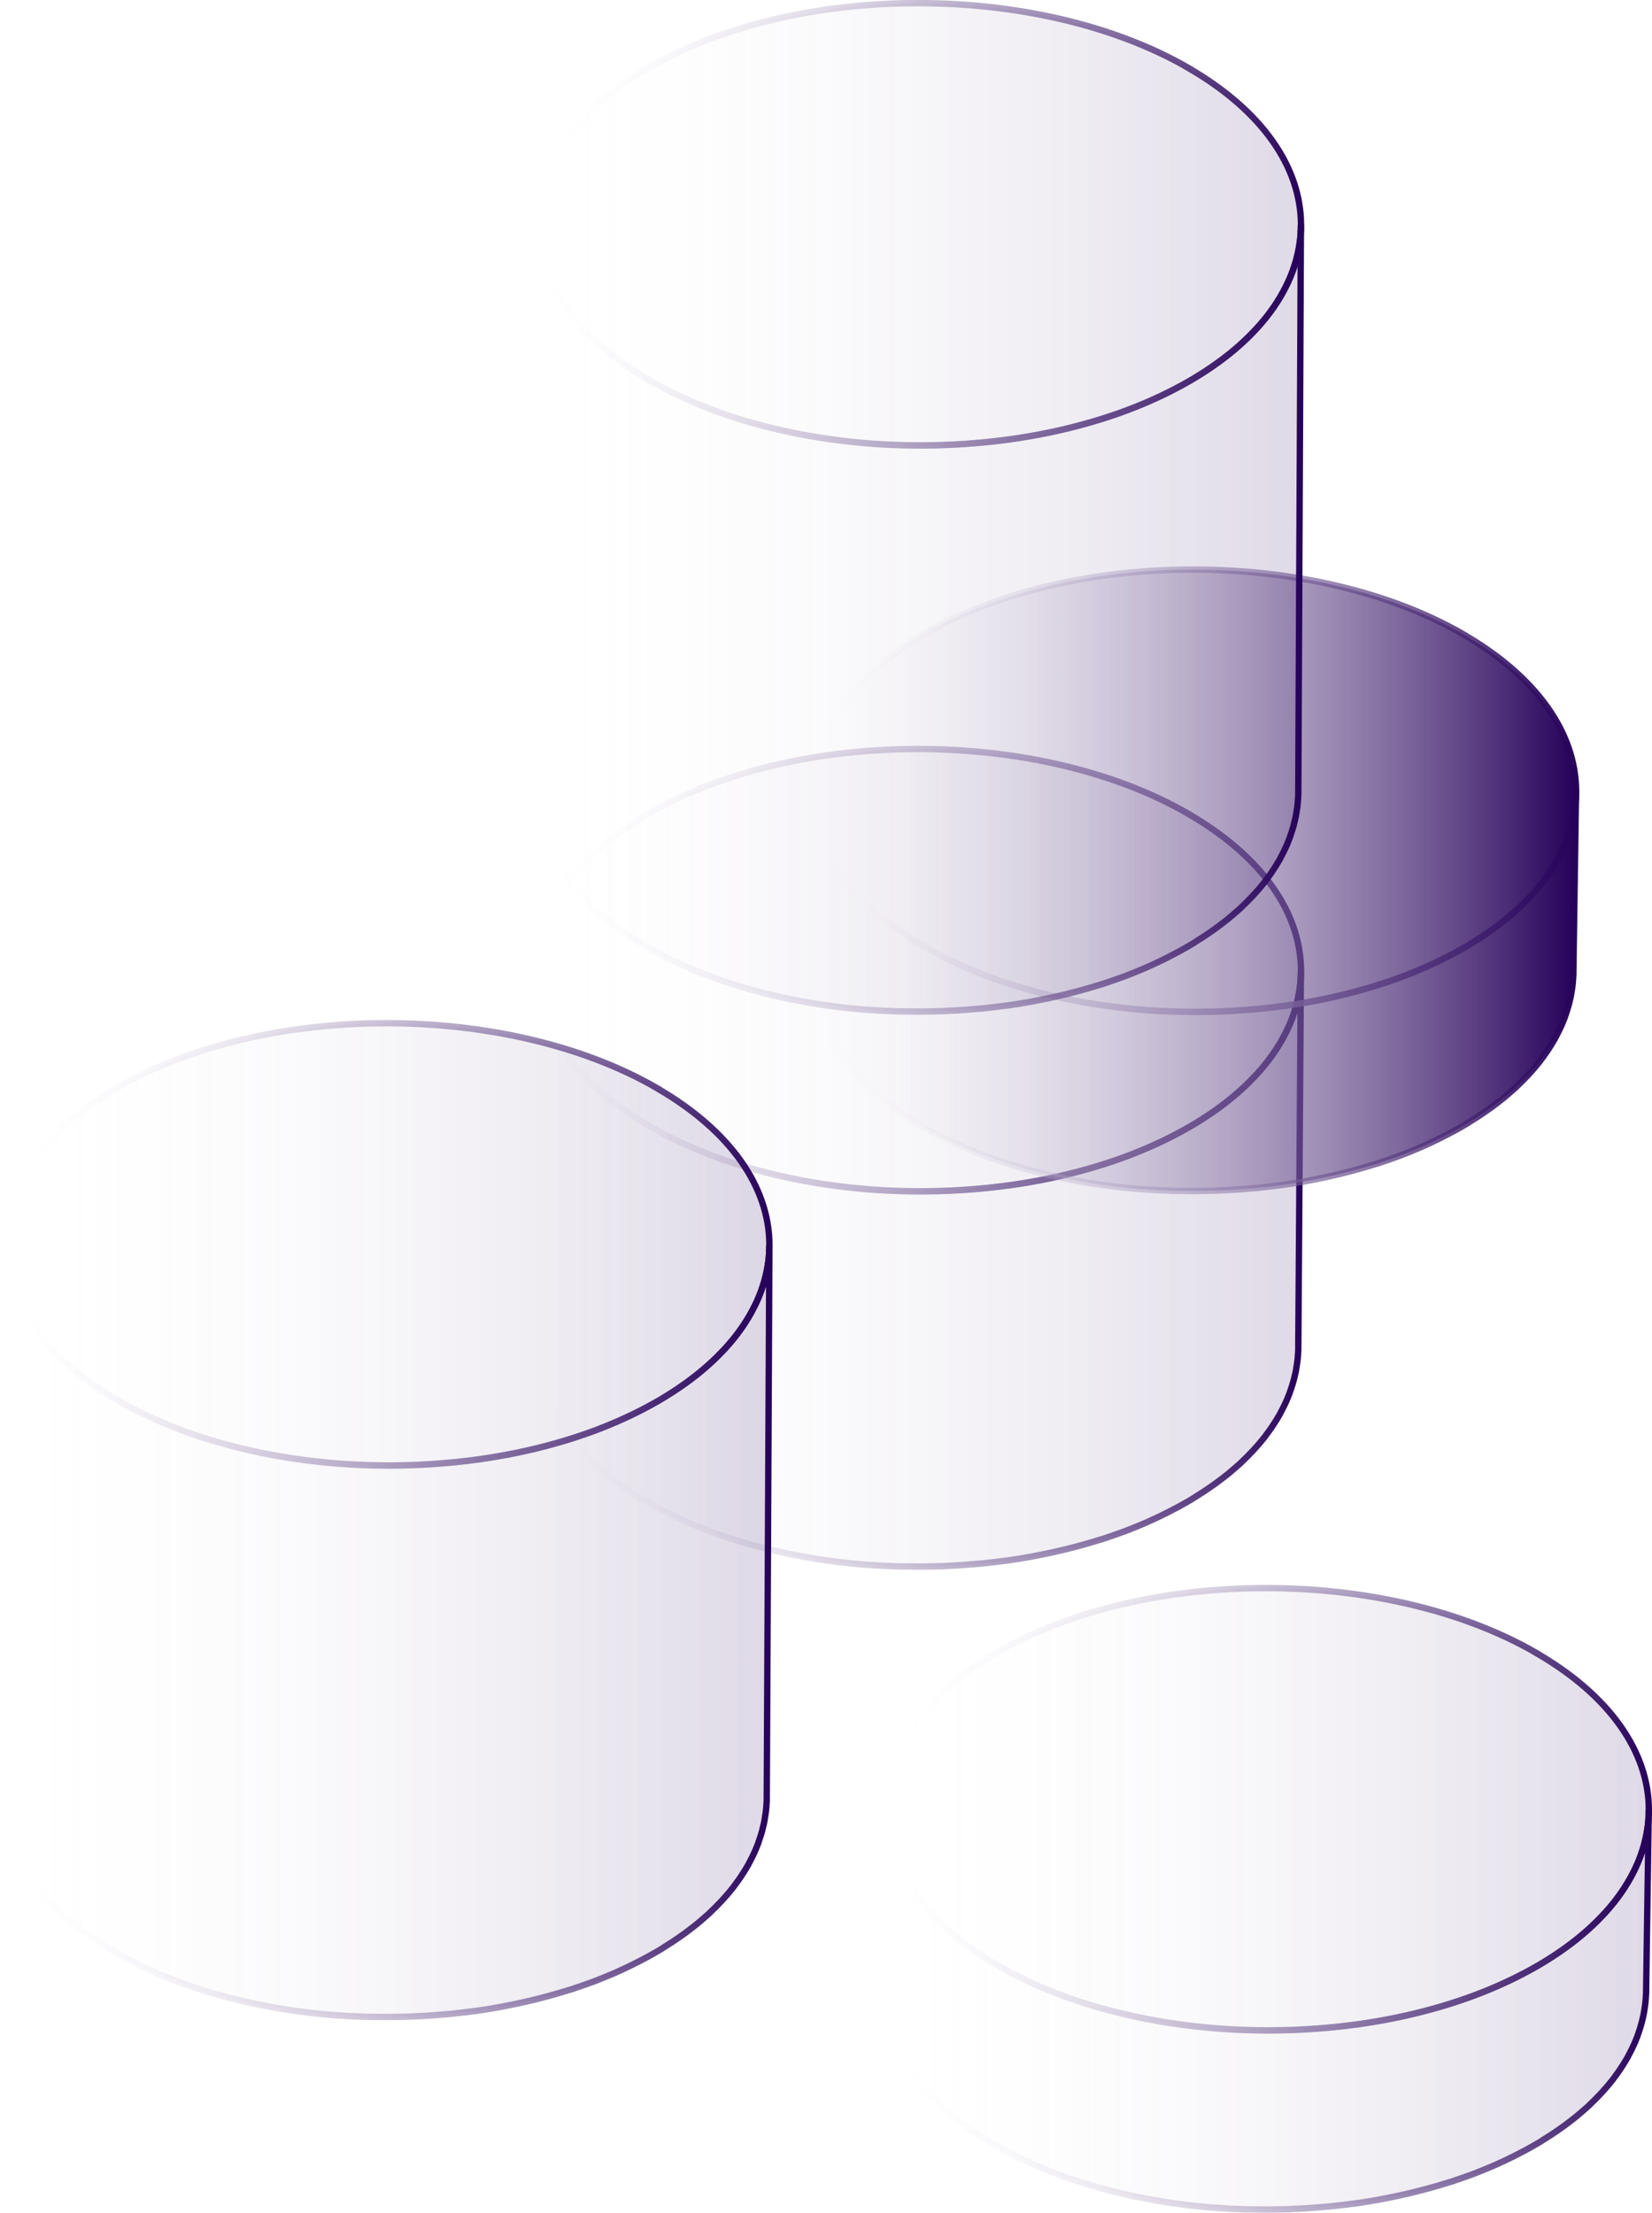 <?xml version="1.0" encoding="UTF-8"?> <svg xmlns="http://www.w3.org/2000/svg" xmlns:xlink="http://www.w3.org/1999/xlink" id="Layer_2" data-name="Layer 2" viewBox="0 0 233.66 313.02"><defs><style> .cls-1 { stroke: url(#linear-gradient-11); } .cls-1, .cls-2, .cls-3, .cls-4, .cls-5, .cls-6, .cls-7, .cls-8, .cls-9, .cls-10 { fill: none; stroke-miterlimit: 10; stroke-width: .9px; } .cls-2 { stroke: url(#linear-gradient-12); } .cls-3 { stroke: url(#linear-gradient-20); } .cls-4 { stroke: url(#linear-gradient-16); } .cls-5 { stroke: url(#linear-gradient-19); } .cls-6 { stroke: url(#linear-gradient-15); } .cls-11 { fill: url(#linear-gradient-5); } .cls-12 { fill: url(#linear-gradient-6); } .cls-13 { fill: url(#linear-gradient-9); } .cls-14 { fill: url(#linear-gradient-2); } .cls-15 { fill: url(#linear-gradient); } .cls-16 { fill: url(#linear-gradient-10); } .cls-17 { fill: url(#linear-gradient-13); } .cls-18 { fill: url(#linear-gradient-14); } .cls-19 { fill: url(#linear-gradient-17); } .cls-20 { fill: url(#linear-gradient-18); } .cls-21 { opacity: .15; } .cls-7 { stroke: url(#linear-gradient-8); } .cls-8 { stroke: url(#linear-gradient-3); } .cls-9 { stroke: url(#linear-gradient-4); } .cls-10 { stroke: url(#linear-gradient-7); } </style><linearGradient id="linear-gradient" x1="75.64" y1="179.35" x2="184.01" y2="179.35" gradientUnits="userSpaceOnUse"><stop offset="0" stop-color="#fff" stop-opacity="0"></stop><stop offset="1" stop-color="#250059"></stop></linearGradient><linearGradient id="linear-gradient-2" x1="76.01" y1="137.23" x2="184.01" y2="137.23" xlink:href="#linear-gradient"></linearGradient><linearGradient id="linear-gradient-3" x1="75.19" y1="179.57" x2="184.46" y2="179.57" xlink:href="#linear-gradient"></linearGradient><linearGradient id="linear-gradient-4" x1="75.56" y1="137.23" x2="184.46" y2="137.23" xlink:href="#linear-gradient"></linearGradient><linearGradient id="linear-gradient-5" x1=".45" y1="230.6" x2="108.83" y2="230.6" xlink:href="#linear-gradient"></linearGradient><linearGradient id="linear-gradient-6" x1=".82" y1="176.01" x2="108.83" y2="176.01" xlink:href="#linear-gradient"></linearGradient><linearGradient id="linear-gradient-7" x1="0" y1="230.82" x2="109.28" y2="230.82" xlink:href="#linear-gradient"></linearGradient><linearGradient id="linear-gradient-8" x1=".37" y1="176.01" x2="109.28" y2="176.01" xlink:href="#linear-gradient"></linearGradient><linearGradient id="linear-gradient-9" x1="124.83" y1="284.16" x2="233.21" y2="284.16" xlink:href="#linear-gradient"></linearGradient><linearGradient id="linear-gradient-10" x1="125.21" y1="255.91" x2="233.21" y2="255.91" xlink:href="#linear-gradient"></linearGradient><linearGradient id="linear-gradient-11" x1="124.38" y1="284.38" x2="233.66" y2="284.38" xlink:href="#linear-gradient"></linearGradient><linearGradient id="linear-gradient-12" x1="124.76" y1="255.91" x2="233.66" y2="255.91" xlink:href="#linear-gradient"></linearGradient><linearGradient id="linear-gradient-13" x1="114.55" y1="140.1" x2="222.92" y2="140.1" xlink:href="#linear-gradient"></linearGradient><linearGradient id="linear-gradient-14" x1="114.92" y1="111.85" x2="222.92" y2="111.85" xlink:href="#linear-gradient"></linearGradient><linearGradient id="linear-gradient-15" x1="114.1" y1="140.32" x2="223.37" y2="140.32" xlink:href="#linear-gradient"></linearGradient><linearGradient id="linear-gradient-16" x1="114.47" y1="111.85" x2="223.37" y2="111.85" xlink:href="#linear-gradient"></linearGradient><linearGradient id="linear-gradient-17" y1="87.35" y2="87.35" xlink:href="#linear-gradient"></linearGradient><linearGradient id="linear-gradient-18" x1="76.01" y1="31.73" x2="184.01" y2="31.73" xlink:href="#linear-gradient"></linearGradient><linearGradient id="linear-gradient-19" x1="75.19" y1="87.57" x2="184.46" y2="87.57" xlink:href="#linear-gradient"></linearGradient><linearGradient id="linear-gradient-20" x1="75.56" y1="31.73" x2="184.46" y2="31.73" xlink:href="#linear-gradient"></linearGradient></defs><g id="Layer_1-2" data-name="Layer 1"><g><g class="cls-21"><path class="cls-15" d="M183.97,138.34c-.01.27-.03.54-.06.82-.02.24-.06.47-.09.71-.04.27-.08.54-.13.81-.04.24-.1.48-.15.71-.06.26-.12.53-.19.79-.06.24-.13.48-.21.71-.08.26-.17.52-.26.78-.08.23-.17.46-.26.7-.11.27-.22.55-.35.82-.1.23-.21.45-.32.68-.13.27-.27.54-.42.81-.12.22-.24.44-.36.65-.19.32-.39.64-.59.96-.12.19-.25.39-.38.58-.24.35-.5.7-.76,1.05-.11.15-.22.3-.34.45-.44.55-.91,1.1-1.4,1.63-.13.14-.26.27-.4.41-.39.41-.8.82-1.22,1.22-.19.18-.39.37-.59.55-.25.23-.51.45-.78.68-.24.21-.49.42-.74.62-.28.22-.56.44-.85.66-.26.2-.53.4-.8.6-.3.22-.6.43-.91.64-.28.2-.57.39-.86.58-.32.21-.65.42-.98.62-.41.26-.82.51-1.25.76-.81.47-1.64.91-2.49,1.35-.24.12-.49.24-.73.37-.66.33-1.33.64-2.01.94-.23.1-.45.21-.68.31-.88.38-1.78.75-2.69,1.1-.16.06-.32.12-.48.18-.77.29-1.56.56-2.35.82-.32.11-.65.21-.98.32-.44.14-.87.27-1.32.4-.37.11-.74.22-1.12.32-.45.12-.9.24-1.35.36-.38.1-.75.19-1.13.29-.46.11-.92.22-1.38.32-.38.08-.76.17-1.14.25-.47.1-.94.19-1.41.28-.36.07-.73.14-1.09.2-1.01.18-2.03.34-3.05.49-.14.02-.29.04-.43.05-.9.12-1.8.23-2.7.32-.34.04-.68.07-1.03.1-.58.05-1.16.1-1.74.14-.36.03-.73.05-1.09.08-.61.04-1.21.07-1.82.09-.34.01-.68.03-1.02.04-.52.02-1.05.02-1.57.03-.37,0-.74.01-1.11.02-.56,0-1.12,0-1.69-.02-.33,0-.67,0-1-.01-.52-.01-1.04-.04-1.56-.06-.35-.02-.71-.02-1.06-.04-.56-.03-1.12-.07-1.67-.11-.31-.02-.63-.04-.94-.07-.64-.05-1.28-.12-1.91-.19-.23-.02-.46-.04-.69-.07-.86-.1-1.72-.21-2.58-.33-.14-.02-.27-.04-.4-.06-.74-.11-1.47-.22-2.21-.35-.3-.05-.61-.11-.91-.17-.56-.1-1.12-.2-1.67-.32-.29-.06-.58-.13-.86-.19-.61-.13-1.22-.27-1.82-.41-.34-.08-.67-.17-1-.25-.55-.14-1.09-.28-1.64-.43-.31-.09-.62-.17-.92-.26-.86-.25-1.71-.51-2.55-.79-.15-.05-.3-.1-.45-.15-.97-.33-1.92-.68-2.85-1.04-.38-.15-.76-.3-1.14-.46-.3-.12-.6-.24-.89-.37-.43-.18-.84-.37-1.26-.57-.27-.12-.54-.24-.81-.37-.46-.22-.91-.45-1.36-.67-.22-.11-.44-.22-.66-.33-.66-.35-1.31-.7-1.95-1.07-10.65-6.15-15.97-14.22-15.94-22.27l-.37,53.12c-.02,8.06,5.3,16.13,15.94,22.27.64.37,1.29.72,1.95,1.07.22.11.44.22.66.33.45.23.9.45,1.35.67.27.13.54.25.81.37.42.19.83.38,1.26.56.3.13.6.25.9.37.29.12.57.24.86.36.09.04.18.07.27.1.94.37,1.89.72,2.86,1.04.15.05.3.1.45.15.84.28,1.69.54,2.55.79.14.04.28.09.42.13.16.05.33.09.5.13.54.15,1.09.29,1.64.43.33.08.66.17,1,.25.6.14,1.21.28,1.82.41.23.05.45.11.68.15.06.01.12.02.18.03.55.11,1.11.22,1.67.32.3.06.6.12.91.17.73.13,1.46.24,2.2.35.13.02.26.04.39.06,0,0,.01,0,.02,0,.86.12,1.72.23,2.58.33.2.02.41.04.61.06.66.07,1.32.14,1.99.19.02,0,.03,0,.05,0,.3.02.59.04.89.06.56.04,1.12.08,1.68.11.35.02.71.03,1.06.04.52.02,1.04.05,1.56.06.04,0,.09,0,.13,0,.29,0,.58,0,.87,0,.56,0,1.12.02,1.69.02.37,0,.74-.01,1.11-.02.52,0,1.05-.01,1.57-.03.1,0,.2,0,.29,0,.24,0,.49-.03.73-.04.61-.03,1.21-.05,1.82-.09.37-.02.73-.05,1.09-.08.58-.04,1.16-.09,1.74-.14.2-.02.41-.03.61-.05.14-.01.28-.04.42-.05.9-.09,1.8-.2,2.7-.32.14-.02.29-.03.43-.05,1.02-.14,2.04-.31,3.05-.49.1-.02.19-.03.29-.05.27-.05.53-.11.8-.16.47-.09.94-.18,1.41-.28.38-.08.76-.17,1.14-.25.46-.1.92-.21,1.38-.32.38-.09.76-.19,1.14-.29.45-.12.9-.23,1.35-.36.37-.1.75-.21,1.12-.32.44-.13.88-.26,1.32-.4.19-.06.39-.11.57-.17.14-.04.27-.1.4-.14.79-.26,1.57-.54,2.35-.82.16-.06.32-.11.48-.18.91-.35,1.81-.72,2.7-1.1.23-.1.45-.2.68-.31.68-.3,1.35-.62,2.01-.95.24-.12.49-.24.73-.37.85-.43,1.68-.88,2.49-1.35.22-.13.44-.26.66-.39.2-.12.39-.25.59-.38.33-.21.66-.41.98-.62.29-.19.58-.39.86-.58.31-.21.62-.43.91-.64.27-.2.54-.4.8-.6.29-.22.57-.44.85-.66.25-.21.5-.41.74-.62.26-.23.53-.45.78-.68.1-.09.22-.18.32-.28.1-.09.18-.18.27-.27.43-.4.83-.81,1.22-1.22.13-.14.27-.27.39-.41.5-.54.96-1.08,1.4-1.63.02-.02.04-.05.06-.07.1-.13.18-.26.28-.38.26-.35.52-.7.76-1.05.13-.19.25-.38.38-.58.21-.32.41-.64.59-.96.05-.09.11-.17.16-.26.07-.13.13-.26.2-.39.15-.27.29-.54.42-.81.11-.23.22-.46.32-.68.12-.27.24-.54.34-.82.05-.12.11-.24.15-.37.04-.11.07-.22.11-.33.09-.26.18-.52.26-.78.07-.24.14-.48.21-.71.07-.26.13-.52.19-.79.03-.14.08-.28.1-.43.02-.1.03-.19.05-.29.05-.27.09-.54.13-.81.03-.24.07-.47.09-.71.03-.27.04-.54.06-.82,0-.16.03-.32.03-.48,0-.16,0-.32,0-.47l.37-53.12c0,.32-.02.63-.04.95Z"></path><path class="cls-14" d="M168.07,115.11c21.16,12.21,21.27,32.02.26,44.23-21.02,12.22-55.22,12.21-76.37,0-21.16-12.21-21.27-32.02-.25-44.24,21.02-12.21,55.21-12.21,76.37,0Z"></path></g><g><path class="cls-8" d="M183.97,138.34c-.01.27-.03.54-.06.82-.02.24-.06.47-.09.71-.04.27-.08.54-.13.81-.04.24-.1.48-.15.71-.06.26-.12.53-.19.79-.06.24-.13.48-.21.71-.08.26-.17.52-.26.78-.08.23-.17.46-.26.7-.11.27-.22.55-.35.82-.1.23-.21.45-.32.68-.13.27-.27.54-.42.81-.12.22-.24.44-.36.65-.19.32-.39.64-.59.96-.12.19-.25.39-.38.58-.24.35-.5.7-.76,1.05-.11.15-.22.3-.34.45-.44.55-.91,1.1-1.4,1.63-.13.14-.26.27-.4.41-.39.41-.8.82-1.22,1.22-.19.18-.39.37-.59.55-.25.23-.51.45-.78.68-.24.21-.49.42-.74.62-.28.22-.56.44-.85.66-.26.2-.53.4-.8.6-.3.22-.6.43-.91.64-.28.2-.57.39-.86.58-.32.21-.65.42-.98.62-.41.26-.82.51-1.25.76-.81.47-1.64.91-2.49,1.35-.24.12-.49.24-.73.37-.66.33-1.33.64-2.01.94-.23.1-.45.21-.68.31-.88.38-1.78.75-2.69,1.1-.16.06-.32.12-.48.18-.77.29-1.56.56-2.35.82-.32.11-.65.21-.98.32-.44.14-.87.27-1.32.4-.37.11-.74.22-1.12.32-.45.12-.9.24-1.35.36-.38.1-.75.19-1.13.29-.46.11-.92.22-1.38.32-.38.08-.76.17-1.14.25-.47.1-.94.19-1.41.28-.36.07-.73.14-1.09.2-1.01.18-2.03.34-3.05.49-.14.02-.29.04-.43.05-.9.12-1.8.23-2.7.32-.34.04-.68.07-1.03.1-.58.05-1.16.1-1.74.14-.36.03-.73.05-1.09.08-.61.04-1.21.07-1.82.09-.34.01-.68.03-1.02.04-.52.02-1.05.02-1.57.03-.37,0-.74.01-1.11.02-.56,0-1.12,0-1.69-.02-.33,0-.67,0-1-.01-.52-.01-1.04-.04-1.56-.06-.35-.02-.71-.02-1.06-.04-.56-.03-1.12-.07-1.67-.11-.31-.02-.63-.04-.94-.07-.64-.05-1.28-.12-1.91-.19-.23-.02-.46-.04-.69-.07-.86-.1-1.72-.21-2.58-.33-.14-.02-.27-.04-.4-.06-.74-.11-1.47-.22-2.21-.35-.3-.05-.61-.11-.91-.17-.56-.1-1.12-.2-1.67-.32-.29-.06-.58-.13-.86-.19-.61-.13-1.22-.27-1.82-.41-.34-.08-.67-.17-1-.25-.55-.14-1.09-.28-1.64-.43-.31-.09-.62-.17-.92-.26-.86-.25-1.71-.51-2.55-.79-.15-.05-.3-.1-.45-.15-.97-.33-1.92-.68-2.85-1.04-.38-.15-.76-.3-1.14-.46-.3-.12-.6-.24-.89-.37-.43-.18-.84-.37-1.26-.57-.27-.12-.54-.24-.81-.37-.46-.22-.91-.45-1.36-.67-.22-.11-.44-.22-.66-.33-.66-.35-1.31-.7-1.95-1.07-10.65-6.15-15.97-14.22-15.94-22.27l-.37,53.12c-.02,8.06,5.3,16.13,15.94,22.27.64.37,1.29.72,1.95,1.07.22.11.44.22.66.33.45.23.9.45,1.35.67.27.13.54.25.81.37.42.19.83.38,1.26.56.3.13.6.25.9.37.29.12.57.24.86.36.09.04.18.07.27.1.94.37,1.89.72,2.86,1.04.15.05.3.1.45.15.84.28,1.69.54,2.55.79.14.04.28.09.42.13.16.05.33.09.5.13.54.15,1.09.29,1.64.43.33.08.66.17,1,.25.6.14,1.21.28,1.82.41.23.05.45.11.68.15.06.01.12.02.18.03.55.11,1.11.22,1.67.32.3.06.6.12.91.17.73.13,1.46.24,2.2.35.13.02.26.04.39.06,0,0,.01,0,.02,0,.86.12,1.72.23,2.58.33.2.02.41.04.61.06.66.07,1.32.14,1.99.19.02,0,.03,0,.05,0,.3.02.59.04.89.06.56.04,1.12.08,1.68.11.35.02.71.03,1.06.04.52.02,1.04.05,1.56.06.04,0,.09,0,.13,0,.29,0,.58,0,.87,0,.56,0,1.12.02,1.69.02.37,0,.74-.01,1.11-.02.52,0,1.05-.01,1.57-.03.1,0,.2,0,.29,0,.24,0,.49-.03.73-.04.61-.03,1.21-.05,1.82-.09.37-.02.73-.05,1.09-.08.58-.04,1.16-.09,1.74-.14.2-.02.41-.03.61-.05.14-.01.28-.04.42-.05.9-.09,1.8-.2,2.7-.32.14-.02.29-.03.43-.05,1.02-.14,2.04-.31,3.05-.49.1-.02.19-.03.29-.05.27-.05.53-.11.8-.16.47-.09.94-.18,1.41-.28.38-.08.76-.17,1.14-.25.46-.1.92-.21,1.38-.32.38-.09.76-.19,1.14-.29.45-.12.9-.23,1.35-.36.37-.1.75-.21,1.12-.32.44-.13.88-.26,1.32-.4.19-.06.39-.11.57-.17.14-.04.27-.1.4-.14.79-.26,1.57-.54,2.35-.82.16-.06.32-.11.48-.18.91-.35,1.81-.72,2.7-1.1.23-.1.45-.2.68-.31.68-.3,1.35-.62,2.01-.95.24-.12.49-.24.73-.37.85-.43,1.68-.88,2.49-1.35.22-.13.44-.26.66-.39.2-.12.39-.25.59-.38.33-.21.66-.41.98-.62.29-.19.58-.39.86-.58.31-.21.62-.43.91-.64.27-.2.54-.4.8-.6.29-.22.57-.44.85-.66.25-.21.5-.41.74-.62.26-.23.53-.45.78-.68.1-.09.22-.18.32-.28.1-.09.18-.18.27-.27.43-.4.83-.81,1.22-1.22.13-.14.27-.27.39-.41.5-.54.96-1.08,1.4-1.63.02-.02.04-.05.06-.07.1-.13.18-.26.28-.38.26-.35.52-.7.76-1.05.13-.19.25-.38.38-.58.21-.32.41-.64.59-.96.05-.09.11-.17.16-.26.07-.13.13-.26.2-.39.15-.27.29-.54.42-.81.11-.23.22-.46.32-.68.12-.27.24-.54.34-.82.05-.12.11-.24.15-.37.04-.11.07-.22.11-.33.09-.26.18-.52.26-.78.07-.24.14-.48.21-.71.07-.26.13-.52.19-.79.03-.14.08-.28.1-.43.02-.1.03-.19.05-.29.05-.27.09-.54.13-.81.03-.24.07-.47.09-.71.03-.27.04-.54.06-.82,0-.16.03-.32.03-.48,0-.16,0-.32,0-.47l.37-53.12c0,.32-.02.63-.04.95Z"></path><path class="cls-9" d="M168.07,115.11c21.16,12.21,21.27,32.02.26,44.23-21.02,12.22-55.22,12.21-76.37,0-21.16-12.21-21.27-32.02-.25-44.24,21.02-12.21,55.21-12.21,76.37,0Z"></path></g><g class="cls-21"><path class="cls-11" d="M108.79,177.12c-.01.27-.03.54-.06.82-.02.24-.06.47-.09.71-.04.27-.08.54-.13.81-.04.24-.1.48-.15.71-.06.26-.12.53-.19.79-.06.24-.13.48-.21.71-.08.26-.17.52-.26.78-.08.23-.17.46-.26.7-.11.27-.22.55-.35.82-.1.23-.21.45-.32.68-.13.27-.27.54-.42.81-.12.22-.24.44-.36.65-.19.32-.39.64-.59.96-.12.19-.25.39-.38.58-.24.35-.5.7-.76,1.05-.11.15-.22.3-.34.45-.44.55-.91,1.1-1.4,1.63-.13.14-.26.27-.4.41-.39.41-.8.82-1.22,1.22-.19.18-.39.37-.59.55-.25.23-.51.45-.78.68-.24.21-.49.42-.74.62-.28.22-.56.44-.85.66-.26.2-.53.4-.8.6-.3.22-.6.43-.91.64-.28.2-.57.39-.86.58-.32.21-.65.42-.98.62-.41.26-.82.51-1.25.76-.81.47-1.64.91-2.49,1.35-.24.12-.49.24-.73.37-.66.33-1.33.64-2.01.94-.23.1-.45.21-.68.31-.88.38-1.78.75-2.69,1.1-.16.06-.32.12-.48.18-.77.29-1.56.56-2.35.82-.32.11-.65.21-.98.32-.44.14-.87.27-1.32.4-.37.11-.74.22-1.12.32-.45.12-.9.24-1.35.36-.38.1-.75.19-1.13.29-.46.11-.92.22-1.38.32-.38.08-.76.17-1.14.25-.47.1-.94.19-1.41.28-.36.07-.73.14-1.09.2-1.01.18-2.03.34-3.05.49-.14.02-.29.04-.43.05-.9.12-1.8.23-2.7.32-.34.04-.68.07-1.03.1-.58.05-1.16.1-1.74.14-.36.03-.73.05-1.09.08-.61.04-1.21.07-1.82.09-.34.01-.68.03-1.02.04-.52.02-1.05.02-1.57.03-.37,0-.74.01-1.11.02-.56,0-1.12,0-1.69-.02-.33,0-.67,0-1-.01-.52-.01-1.04-.04-1.56-.06-.35-.02-.71-.02-1.06-.04-.56-.03-1.12-.07-1.67-.11-.31-.02-.63-.04-.94-.07-.64-.05-1.28-.12-1.91-.19-.23-.02-.46-.04-.69-.07-.86-.1-1.72-.21-2.58-.33-.14-.02-.27-.04-.4-.06-.74-.11-1.47-.22-2.21-.35-.3-.05-.61-.11-.91-.17-.56-.1-1.12-.2-1.67-.32-.29-.06-.58-.13-.86-.19-.61-.13-1.22-.27-1.82-.41-.34-.08-.67-.17-1-.25-.55-.14-1.09-.28-1.64-.43-.31-.09-.62-.17-.92-.26-.86-.25-1.71-.51-2.55-.79-.15-.05-.3-.1-.45-.15-.97-.33-1.92-.68-2.85-1.04-.38-.15-.76-.3-1.14-.46-.3-.12-.6-.24-.89-.37-.43-.18-.84-.37-1.26-.57-.27-.12-.54-.24-.81-.37-.46-.22-.91-.45-1.36-.67-.22-.11-.44-.22-.66-.33-.66-.35-1.31-.7-1.95-1.07-10.65-6.15-15.97-14.22-15.94-22.27l-.37,78.05c-.02,8.06,5.3,16.13,15.94,22.27.64.37,1.29.72,1.95,1.07.22.11.44.22.66.33.45.23.9.45,1.35.67.27.13.54.25.81.37.42.19.83.38,1.26.56.3.13.6.25.9.37.29.12.57.24.86.36.09.04.18.07.27.1.94.37,1.89.72,2.86,1.04.15.05.3.1.45.15.84.28,1.69.54,2.55.79.14.04.28.09.42.13.16.05.33.09.5.13.54.15,1.09.29,1.64.43.33.08.66.17,1,.25.6.14,1.21.28,1.82.41.23.05.45.11.68.15.06.01.12.02.18.03.55.11,1.11.22,1.67.32.3.06.6.12.91.17.73.13,1.46.24,2.2.35.13.02.26.04.39.06,0,0,.01,0,.02,0,.86.12,1.72.23,2.58.33.2.02.41.04.61.06.66.07,1.32.14,1.99.19.02,0,.03,0,.05,0,.3.02.59.04.89.06.56.04,1.12.08,1.68.11.35.02.71.03,1.06.04.52.02,1.04.05,1.56.06.04,0,.09,0,.13,0,.29,0,.58,0,.87,0,.56,0,1.12.02,1.69.02.37,0,.74-.01,1.11-.02.52,0,1.05-.01,1.57-.03.1,0,.2,0,.29,0,.24,0,.49-.03.73-.04.61-.03,1.21-.05,1.82-.09.37-.02.73-.05,1.09-.08.58-.04,1.16-.09,1.74-.14.2-.02.41-.03.61-.05.14-.01.28-.04.42-.05.9-.09,1.8-.2,2.7-.32.14-.02.29-.03.43-.05,1.02-.14,2.04-.31,3.05-.49.1-.02.19-.03.29-.05.27-.05.53-.11.8-.16.47-.09.94-.18,1.41-.28.38-.08.76-.17,1.14-.25.46-.1.92-.21,1.38-.32.38-.09.76-.19,1.14-.29.45-.12.9-.23,1.35-.36.37-.1.75-.21,1.12-.32.44-.13.88-.26,1.32-.4.19-.06.39-.11.57-.17.14-.04.27-.1.4-.14.79-.26,1.57-.54,2.35-.82.16-.06.32-.11.48-.18.91-.35,1.81-.72,2.7-1.1.23-.1.45-.2.68-.31.68-.3,1.35-.62,2.01-.95.24-.12.49-.24.73-.37.85-.43,1.68-.88,2.49-1.35.22-.13.44-.26.66-.39.2-.12.39-.25.59-.38.33-.21.66-.41.98-.62.29-.19.58-.39.86-.58.31-.21.62-.43.91-.64.27-.2.54-.4.8-.6.29-.22.57-.44.85-.66.25-.21.5-.41.74-.62.26-.23.53-.45.78-.68.1-.09.22-.18.32-.28.1-.09.18-.18.27-.27.43-.4.83-.81,1.22-1.22.13-.14.27-.27.39-.41.5-.54.96-1.08,1.4-1.63.02-.02.04-.05.06-.07.1-.13.18-.26.28-.38.26-.35.52-.7.76-1.05.13-.19.25-.38.38-.58.21-.32.41-.64.59-.96.05-.09.11-.17.16-.26.07-.13.13-.26.2-.39.15-.27.29-.54.42-.81.11-.23.22-.46.32-.68.12-.27.24-.54.34-.82.05-.12.11-.24.15-.37.04-.11.07-.22.11-.33.09-.26.18-.52.26-.78.07-.24.14-.48.21-.71.07-.26.13-.52.19-.79.03-.14.08-.28.1-.43.02-.1.03-.19.05-.29.05-.27.09-.54.13-.81.03-.24.07-.47.09-.71.03-.27.04-.54.06-.82,0-.16.03-.32.03-.48,0-.16,0-.32,0-.47l.37-78.05c0,.32-.02.63-.04.95Z"></path><path class="cls-12" d="M92.88,153.89c21.16,12.21,21.27,32.02.26,44.23-21.02,12.22-55.22,12.21-76.37,0-21.16-12.21-21.27-32.02-.25-44.24,21.02-12.21,55.21-12.21,76.37,0Z"></path></g><g><path class="cls-10" d="M108.79,177.12c-.01.27-.03.54-.06.82-.02.24-.06.47-.09.71-.04.27-.08.54-.13.81-.04.24-.1.48-.15.71-.06.26-.12.53-.19.79-.06.24-.13.48-.21.71-.08.26-.17.52-.26.78-.08.23-.17.46-.26.7-.11.27-.22.55-.35.82-.1.23-.21.45-.32.68-.13.27-.27.54-.42.81-.12.22-.24.44-.36.65-.19.32-.39.64-.59.96-.12.19-.25.39-.38.58-.24.35-.5.7-.76,1.05-.11.15-.22.3-.34.45-.44.55-.91,1.1-1.4,1.63-.13.14-.26.27-.4.41-.39.41-.8.82-1.22,1.22-.19.18-.39.37-.59.55-.25.23-.51.45-.78.68-.24.21-.49.42-.74.62-.28.22-.56.44-.85.66-.26.2-.53.4-.8.6-.3.22-.6.43-.91.64-.28.2-.57.39-.86.58-.32.21-.65.42-.98.62-.41.26-.82.51-1.25.76-.81.47-1.64.91-2.49,1.35-.24.12-.49.24-.73.37-.66.33-1.33.64-2.01.94-.23.1-.45.21-.68.31-.88.38-1.78.75-2.69,1.1-.16.06-.32.12-.48.18-.77.29-1.56.56-2.35.82-.32.11-.65.21-.98.32-.44.14-.87.27-1.32.4-.37.11-.74.22-1.12.32-.45.12-.9.24-1.35.36-.38.1-.75.19-1.13.29-.46.11-.92.22-1.38.32-.38.08-.76.17-1.14.25-.47.1-.94.19-1.41.28-.36.07-.73.14-1.09.2-1.01.18-2.03.34-3.05.49-.14.02-.29.04-.43.05-.9.12-1.8.23-2.7.32-.34.04-.68.07-1.03.1-.58.05-1.16.1-1.74.14-.36.03-.73.05-1.09.08-.61.04-1.21.07-1.82.09-.34.01-.68.03-1.02.04-.52.02-1.05.02-1.57.03-.37,0-.74.01-1.11.02-.56,0-1.12,0-1.69-.02-.33,0-.67,0-1-.01-.52-.01-1.04-.04-1.56-.06-.35-.02-.71-.02-1.06-.04-.56-.03-1.12-.07-1.67-.11-.31-.02-.63-.04-.94-.07-.64-.05-1.28-.12-1.91-.19-.23-.02-.46-.04-.69-.07-.86-.1-1.72-.21-2.58-.33-.14-.02-.27-.04-.4-.06-.74-.11-1.47-.22-2.21-.35-.3-.05-.61-.11-.91-.17-.56-.1-1.12-.2-1.67-.32-.29-.06-.58-.13-.86-.19-.61-.13-1.22-.27-1.82-.41-.34-.08-.67-.17-1-.25-.55-.14-1.09-.28-1.64-.43-.31-.09-.62-.17-.92-.26-.86-.25-1.71-.51-2.55-.79-.15-.05-.3-.1-.45-.15-.97-.33-1.92-.68-2.85-1.04-.38-.15-.76-.3-1.14-.46-.3-.12-.6-.24-.89-.37-.43-.18-.84-.37-1.26-.57-.27-.12-.54-.24-.81-.37-.46-.22-.91-.45-1.36-.67-.22-.11-.44-.22-.66-.33-.66-.35-1.31-.7-1.95-1.07-10.65-6.15-15.97-14.22-15.94-22.27l-.37,78.05c-.02,8.06,5.3,16.13,15.94,22.27.64.37,1.29.72,1.95,1.07.22.11.44.22.66.33.45.23.9.45,1.35.67.27.13.54.25.81.37.42.19.83.38,1.26.56.3.13.6.25.9.37.29.12.57.24.86.36.09.04.18.07.27.1.94.37,1.89.72,2.86,1.04.15.05.3.1.45.15.84.28,1.69.54,2.55.79.14.04.28.09.42.13.16.05.33.09.5.13.54.15,1.09.29,1.64.43.33.08.66.17,1,.25.6.14,1.21.28,1.82.41.23.05.45.11.68.15.06.01.12.02.18.03.55.11,1.11.22,1.67.32.3.06.6.12.91.17.73.13,1.46.24,2.2.35.13.02.26.04.39.06,0,0,.01,0,.02,0,.86.12,1.72.23,2.58.33.2.02.41.04.61.06.66.07,1.32.14,1.99.19.02,0,.03,0,.05,0,.3.02.59.04.89.06.56.04,1.12.08,1.68.11.35.02.71.03,1.06.04.52.02,1.04.05,1.56.06.04,0,.09,0,.13,0,.29,0,.58,0,.87,0,.56,0,1.12.02,1.69.02.37,0,.74-.01,1.11-.02.52,0,1.05-.01,1.57-.03.1,0,.2,0,.29,0,.24,0,.49-.03.73-.04.61-.03,1.21-.05,1.82-.09.37-.02.73-.05,1.09-.08.58-.04,1.16-.09,1.74-.14.2-.02.41-.03.61-.05.14-.01.28-.04.42-.05.9-.09,1.8-.2,2.7-.32.14-.02.29-.03.43-.05,1.02-.14,2.04-.31,3.05-.49.1-.02.19-.03.29-.05.27-.05.53-.11.8-.16.47-.09.94-.18,1.41-.28.38-.08.76-.17,1.14-.25.46-.1.92-.21,1.38-.32.38-.09.76-.19,1.14-.29.45-.12.9-.23,1.35-.36.37-.1.75-.21,1.12-.32.44-.13.88-.26,1.32-.4.19-.06.39-.11.57-.17.14-.04.27-.1.4-.14.79-.26,1.57-.54,2.35-.82.16-.06.32-.11.48-.18.91-.35,1.81-.72,2.7-1.1.23-.1.45-.2.68-.31.68-.3,1.35-.62,2.01-.95.24-.12.49-.24.73-.37.85-.43,1.68-.88,2.49-1.35.22-.13.44-.26.66-.39.2-.12.39-.25.59-.38.33-.21.66-.41.98-.62.29-.19.58-.39.86-.58.31-.21.62-.43.91-.64.27-.2.54-.4.8-.6.29-.22.57-.44.85-.66.25-.21.5-.41.74-.62.26-.23.53-.45.78-.68.1-.09.22-.18.32-.28.1-.09.18-.18.27-.27.43-.4.83-.81,1.22-1.22.13-.14.27-.27.39-.41.5-.54.96-1.08,1.4-1.63.02-.02.04-.05.06-.07.1-.13.18-.26.28-.38.26-.35.52-.7.76-1.05.13-.19.25-.38.38-.58.21-.32.41-.64.59-.96.05-.09.11-.17.16-.26.07-.13.13-.26.2-.39.15-.27.29-.54.42-.81.11-.23.22-.46.32-.68.12-.27.24-.54.34-.82.05-.12.11-.24.15-.37.04-.11.07-.22.11-.33.09-.26.18-.52.26-.78.07-.24.14-.48.21-.71.07-.26.13-.52.19-.79.03-.14.08-.28.1-.43.02-.1.03-.19.05-.29.05-.27.09-.54.13-.81.03-.24.07-.47.09-.71.03-.27.04-.54.06-.82,0-.16.03-.32.03-.48,0-.16,0-.32,0-.47l.37-78.05c0,.32-.02.63-.04.95Z"></path><path class="cls-7" d="M92.88,153.89c21.16,12.21,21.27,32.02.26,44.23-21.02,12.22-55.22,12.21-76.37,0-21.16-12.21-21.27-32.02-.25-44.24,21.02-12.21,55.21-12.21,76.37,0Z"></path></g><g class="cls-21"><path class="cls-13" d="M233.17,257.02c-.01.27-.03.54-.06.82-.02.24-.06.47-.09.71-.04.27-.08.54-.13.81-.04.24-.1.48-.15.71-.06.26-.12.53-.19.79-.06.24-.13.48-.21.71-.08.26-.17.52-.26.78-.08.23-.17.46-.26.7-.11.27-.22.55-.35.82-.1.23-.21.45-.32.68-.13.27-.27.54-.42.81-.12.22-.24.44-.36.65-.19.32-.39.64-.59.96-.12.19-.25.39-.38.58-.24.35-.5.7-.76,1.05-.11.15-.22.3-.34.45-.44.55-.91,1.1-1.4,1.63-.13.14-.26.27-.4.41-.39.41-.8.82-1.22,1.22-.19.18-.39.37-.59.55-.25.23-.51.45-.78.68-.24.21-.49.42-.74.62-.28.22-.56.44-.85.66-.26.2-.53.4-.8.6-.3.22-.6.43-.91.64-.28.2-.57.39-.86.58-.32.21-.65.42-.98.62-.41.26-.82.51-1.25.76-.81.47-1.64.91-2.49,1.35-.24.12-.49.24-.73.37-.66.33-1.33.64-2.01.94-.23.1-.45.21-.68.31-.88.38-1.78.75-2.69,1.1-.16.06-.32.12-.48.18-.77.29-1.56.56-2.35.82-.32.11-.65.21-.98.32-.44.14-.87.27-1.32.4-.37.11-.74.22-1.12.32-.45.12-.9.24-1.35.36-.38.1-.75.19-1.13.29-.46.11-.92.22-1.38.32-.38.08-.76.17-1.14.25-.47.1-.94.19-1.41.28-.36.07-.73.14-1.09.2-1.01.18-2.03.34-3.05.49-.14.02-.29.04-.43.05-.9.12-1.8.23-2.7.32-.34.04-.68.07-1.03.1-.58.05-1.16.1-1.74.14-.36.03-.73.05-1.09.08-.61.04-1.21.07-1.82.09-.34.01-.68.03-1.02.04-.52.02-1.05.02-1.57.03-.37,0-.74.01-1.11.02-.56,0-1.12,0-1.69-.02-.33,0-.67,0-1-.01-.52-.01-1.04-.04-1.56-.06-.35-.02-.71-.02-1.06-.04-.56-.03-1.12-.07-1.67-.11-.31-.02-.63-.04-.94-.07-.64-.05-1.28-.12-1.91-.19-.23-.02-.46-.04-.69-.07-.86-.1-1.72-.21-2.58-.33-.14-.02-.27-.04-.4-.06-.74-.11-1.47-.22-2.21-.35-.3-.05-.61-.11-.91-.17-.56-.1-1.12-.2-1.67-.32-.29-.06-.58-.13-.86-.19-.61-.13-1.22-.27-1.82-.41-.34-.08-.67-.17-1-.25-.55-.14-1.09-.28-1.64-.43-.31-.09-.62-.17-.92-.26-.86-.25-1.71-.51-2.55-.79-.15-.05-.3-.1-.45-.15-.97-.33-1.92-.68-2.85-1.04-.38-.15-.76-.3-1.14-.46-.3-.12-.6-.24-.89-.37-.43-.18-.84-.37-1.26-.57-.27-.12-.54-.24-.81-.37-.46-.22-.91-.45-1.36-.67-.22-.11-.44-.22-.66-.33-.66-.35-1.31-.7-1.95-1.07-10.65-6.15-15.97-14.22-15.94-22.27l-.37,25.38c-.02,8.06,5.3,16.13,15.94,22.27.64.37,1.29.72,1.95,1.07.22.11.44.22.66.33.45.23.9.45,1.35.67.27.13.54.25.81.37.42.19.83.38,1.26.56.3.13.6.25.9.37.29.12.57.24.86.36.09.04.18.07.27.1.94.37,1.89.72,2.86,1.04.15.05.3.1.45.15.84.28,1.69.54,2.55.79.14.04.28.09.42.13.16.05.33.09.5.13.54.15,1.09.29,1.64.43.33.08.66.17,1,.25.6.14,1.21.28,1.82.41.23.05.45.11.68.15.06.01.12.02.18.03.55.11,1.11.22,1.67.32.3.06.6.12.91.17.73.13,1.46.24,2.2.35.13.02.26.04.39.06,0,0,.01,0,.02,0,.86.12,1.72.23,2.58.33.2.02.41.04.61.06.66.07,1.32.14,1.99.19.02,0,.03,0,.05,0,.3.02.59.04.89.06.56.04,1.12.08,1.68.11.35.02.71.03,1.06.04.52.02,1.04.05,1.56.06.04,0,.09,0,.13,0,.29,0,.58,0,.87,0,.56,0,1.12.02,1.69.02.37,0,.74-.01,1.11-.02.52,0,1.05-.01,1.57-.03.1,0,.2,0,.29,0,.24,0,.49-.03.73-.04.61-.03,1.21-.05,1.82-.09.37-.02.73-.05,1.09-.08.58-.04,1.16-.09,1.74-.14.2-.02.41-.03.61-.05.14-.01.28-.04.42-.05.9-.09,1.8-.2,2.7-.32.14-.02.29-.03.43-.05,1.02-.14,2.04-.31,3.05-.49.1-.02.19-.03.29-.05.27-.05.53-.11.8-.16.47-.09.94-.18,1.41-.28.38-.08.76-.17,1.14-.25.46-.1.92-.21,1.38-.32.38-.09.76-.19,1.14-.29.45-.12.9-.23,1.35-.36.37-.1.75-.21,1.12-.32.44-.13.88-.26,1.32-.4.19-.06.39-.11.57-.17.14-.04.27-.1.4-.14.79-.26,1.57-.54,2.35-.82.16-.06.32-.11.48-.18.91-.35,1.81-.72,2.7-1.1.23-.1.45-.2.68-.31.68-.3,1.35-.62,2.01-.95.24-.12.49-.24.73-.37.85-.43,1.68-.88,2.49-1.35.22-.13.44-.26.66-.39.2-.12.39-.25.59-.38.33-.21.66-.41.98-.62.29-.19.58-.39.86-.58.31-.21.62-.43.91-.64.27-.2.54-.4.8-.6.29-.22.57-.44.85-.66.25-.21.5-.41.74-.62.26-.23.53-.45.78-.68.1-.09.22-.18.32-.28.1-.09.18-.18.27-.27.43-.4.83-.81,1.22-1.22.13-.14.27-.27.39-.41.5-.54.96-1.08,1.4-1.63.02-.02.04-.05.06-.07.1-.13.18-.26.28-.38.26-.35.52-.7.76-1.05.13-.19.25-.38.38-.58.21-.32.41-.64.59-.96.05-.09.11-.17.16-.26.07-.13.13-.26.2-.39.15-.27.29-.54.42-.81.11-.23.22-.46.32-.68.12-.27.24-.54.34-.82.05-.12.11-.24.15-.37.04-.11.07-.22.11-.33.09-.26.18-.52.26-.78.07-.24.14-.48.21-.71.07-.26.13-.52.19-.79.03-.14.08-.28.1-.43.02-.1.03-.19.05-.29.05-.27.09-.54.13-.81.03-.24.07-.47.09-.71.03-.27.04-.54.06-.82,0-.16.03-.32.03-.48,0-.16,0-.32,0-.47l.37-25.38c0,.32-.02.63-.04.95Z"></path><path class="cls-16" d="M217.27,233.79c21.16,12.21,21.27,32.02.26,44.23-21.02,12.22-55.22,12.21-76.37,0-21.16-12.21-21.27-32.02-.25-44.24,21.02-12.21,55.21-12.21,76.37,0Z"></path></g><g><path class="cls-1" d="M233.17,257.02c-.01.27-.03.54-.06.82-.02.24-.06.47-.09.71-.04.27-.08.54-.13.81-.04.24-.1.48-.15.71-.06.26-.12.53-.19.79-.06.24-.13.48-.21.71-.08.26-.17.52-.26.78-.08.23-.17.46-.26.7-.11.27-.22.55-.35.82-.1.23-.21.45-.32.68-.13.27-.27.54-.42.81-.12.22-.24.44-.36.65-.19.32-.39.64-.59.96-.12.19-.25.39-.38.58-.24.35-.5.7-.76,1.05-.11.15-.22.3-.34.45-.44.55-.91,1.1-1.4,1.63-.13.14-.26.27-.4.41-.39.41-.8.82-1.22,1.22-.19.18-.39.37-.59.55-.25.23-.51.45-.78.68-.24.21-.49.42-.74.62-.28.22-.56.44-.85.66-.26.2-.53.4-.8.6-.3.22-.6.43-.91.64-.28.2-.57.39-.86.58-.32.21-.65.42-.98.62-.41.26-.82.51-1.25.76-.81.47-1.64.91-2.49,1.35-.24.12-.49.24-.73.37-.66.33-1.33.64-2.01.94-.23.1-.45.21-.68.31-.88.38-1.78.75-2.69,1.1-.16.06-.32.12-.48.18-.77.29-1.56.56-2.35.82-.32.11-.65.21-.98.32-.44.14-.87.27-1.32.4-.37.11-.74.22-1.12.32-.45.12-.9.24-1.35.36-.38.1-.75.19-1.13.29-.46.11-.92.22-1.38.32-.38.08-.76.17-1.14.25-.47.1-.94.19-1.41.28-.36.07-.73.14-1.09.2-1.01.18-2.03.34-3.05.49-.14.02-.29.04-.43.05-.9.12-1.8.23-2.7.32-.34.04-.68.07-1.03.1-.58.05-1.16.1-1.74.14-.36.03-.73.05-1.09.08-.61.04-1.21.07-1.82.09-.34.01-.68.03-1.02.04-.52.02-1.05.02-1.57.03-.37,0-.74.01-1.11.02-.56,0-1.12,0-1.69-.02-.33,0-.67,0-1-.01-.52-.01-1.04-.04-1.56-.06-.35-.02-.71-.02-1.06-.04-.56-.03-1.12-.07-1.67-.11-.31-.02-.63-.04-.94-.07-.64-.05-1.28-.12-1.91-.19-.23-.02-.46-.04-.69-.07-.86-.1-1.72-.21-2.58-.33-.14-.02-.27-.04-.4-.06-.74-.11-1.47-.22-2.21-.35-.3-.05-.61-.11-.91-.17-.56-.1-1.12-.2-1.67-.32-.29-.06-.58-.13-.86-.19-.61-.13-1.22-.27-1.82-.41-.34-.08-.67-.17-1-.25-.55-.14-1.09-.28-1.64-.43-.31-.09-.62-.17-.92-.26-.86-.25-1.71-.51-2.55-.79-.15-.05-.3-.1-.45-.15-.97-.33-1.92-.68-2.85-1.04-.38-.15-.76-.3-1.14-.46-.3-.12-.6-.24-.89-.37-.43-.18-.84-.37-1.26-.57-.27-.12-.54-.24-.81-.37-.46-.22-.91-.45-1.36-.67-.22-.11-.44-.22-.66-.33-.66-.35-1.31-.7-1.95-1.07-10.65-6.15-15.97-14.22-15.94-22.27l-.37,25.38c-.02,8.06,5.3,16.13,15.94,22.27.64.37,1.29.72,1.95,1.07.22.11.44.22.66.33.45.23.9.45,1.35.67.27.13.54.25.81.37.42.19.83.38,1.26.56.3.13.6.25.9.37.29.12.57.24.86.36.09.04.18.07.27.1.94.37,1.89.72,2.86,1.04.15.05.3.1.45.15.84.28,1.69.54,2.55.79.14.04.28.09.42.13.16.05.33.09.5.13.54.15,1.09.29,1.64.43.33.08.66.17,1,.25.6.14,1.21.28,1.82.41.23.05.45.11.68.15.06.01.12.02.18.03.55.11,1.11.22,1.67.32.3.06.6.12.91.17.73.13,1.46.24,2.2.35.13.02.26.04.39.06,0,0,.01,0,.02,0,.86.12,1.72.23,2.58.33.2.02.41.04.61.06.66.07,1.32.14,1.99.19.02,0,.03,0,.05,0,.3.02.59.04.89.06.56.04,1.12.08,1.68.11.35.02.71.03,1.06.04.52.02,1.04.05,1.56.06.04,0,.09,0,.13,0,.29,0,.58,0,.87,0,.56,0,1.12.02,1.69.02.37,0,.74-.01,1.11-.02.52,0,1.05-.01,1.57-.03.1,0,.2,0,.29,0,.24,0,.49-.03.73-.04.61-.03,1.21-.05,1.82-.09.37-.02.73-.05,1.09-.08.58-.04,1.16-.09,1.74-.14.2-.02.41-.03.61-.05.14-.01.28-.04.42-.05.9-.09,1.8-.2,2.7-.32.14-.02.29-.03.43-.05,1.02-.14,2.04-.31,3.05-.49.1-.02.19-.03.29-.05.27-.05.53-.11.8-.16.47-.09.94-.18,1.41-.28.38-.08.76-.17,1.14-.25.46-.1.92-.21,1.38-.32.38-.09.76-.19,1.14-.29.45-.12.9-.23,1.35-.36.37-.1.75-.21,1.12-.32.44-.13.88-.26,1.32-.4.19-.06.39-.11.57-.17.14-.04.27-.1.4-.14.79-.26,1.57-.54,2.35-.82.16-.06.32-.11.48-.18.91-.35,1.81-.72,2.7-1.1.23-.1.45-.2.68-.31.68-.3,1.35-.62,2.01-.95.24-.12.49-.24.73-.37.85-.43,1.68-.88,2.49-1.35.22-.13.44-.26.66-.39.2-.12.39-.25.59-.38.33-.21.66-.41.98-.62.29-.19.58-.39.86-.58.31-.21.62-.43.91-.64.27-.2.54-.4.8-.6.29-.22.57-.44.85-.66.25-.21.5-.41.74-.62.26-.23.53-.45.78-.68.1-.09.22-.18.32-.28.1-.09.18-.18.27-.27.43-.4.83-.81,1.22-1.22.13-.14.27-.27.39-.41.5-.54.96-1.08,1.4-1.63.02-.02.04-.05.06-.07.1-.13.18-.26.28-.38.26-.35.52-.7.76-1.05.13-.19.25-.38.38-.58.21-.32.41-.64.59-.96.05-.09.11-.17.16-.26.07-.13.13-.26.2-.39.15-.27.29-.54.42-.81.11-.23.22-.46.32-.68.12-.27.24-.54.34-.82.05-.12.11-.24.15-.37.04-.11.07-.22.11-.33.09-.26.18-.52.26-.78.07-.24.14-.48.21-.71.07-.26.13-.52.19-.79.03-.14.08-.28.1-.43.02-.1.03-.19.05-.29.05-.27.09-.54.13-.81.03-.24.07-.47.09-.71.03-.27.04-.54.06-.82,0-.16.03-.32.03-.48,0-.16,0-.32,0-.47l.37-25.38c0,.32-.02.63-.04.95Z"></path><path class="cls-2" d="M217.27,233.79c21.16,12.21,21.27,32.02.26,44.23-21.02,12.22-55.22,12.21-76.37,0-21.16-12.21-21.27-32.02-.25-44.24,21.02-12.21,55.21-12.21,76.37,0Z"></path></g><g><path class="cls-17" d="M222.88,112.96c-.01.27-.03.54-.06.82-.02.24-.06.47-.09.71-.04.27-.08.54-.13.81-.04.24-.1.48-.15.71-.06.26-.12.53-.19.79-.06.24-.13.48-.21.71-.08.26-.17.52-.26.78-.08.23-.17.46-.26.7-.11.27-.22.55-.35.82-.1.23-.21.45-.32.68-.13.27-.27.54-.42.81-.12.22-.24.44-.36.65-.19.32-.39.64-.59.96-.12.19-.25.39-.38.58-.24.35-.5.7-.76,1.05-.11.15-.22.3-.34.45-.44.55-.91,1.1-1.4,1.63-.13.14-.26.27-.4.41-.39.41-.8.82-1.22,1.22-.19.18-.39.37-.59.55-.25.23-.51.45-.78.68-.24.21-.49.42-.74.62-.28.22-.56.44-.85.66-.26.2-.53.4-.8.6-.3.22-.6.43-.91.64-.28.2-.57.39-.86.58-.32.21-.65.42-.98.62-.41.26-.82.51-1.25.76-.81.47-1.64.91-2.49,1.35-.24.12-.49.24-.73.37-.66.33-1.33.64-2.01.94-.23.1-.45.21-.68.31-.88.38-1.78.75-2.69,1.1-.16.06-.32.12-.48.18-.77.29-1.56.56-2.35.82-.32.11-.65.21-.98.32-.44.14-.87.27-1.32.4-.37.11-.74.22-1.12.32-.45.12-.9.24-1.35.36-.38.1-.75.19-1.13.29-.46.11-.92.22-1.38.32-.38.08-.76.17-1.14.25-.47.1-.94.19-1.41.28-.36.07-.73.14-1.09.2-1.01.18-2.03.34-3.05.49-.14.02-.29.04-.43.05-.9.12-1.8.23-2.7.32-.34.04-.68.07-1.03.1-.58.05-1.16.1-1.74.14-.36.03-.73.05-1.09.08-.61.04-1.21.07-1.82.09-.34.01-.68.03-1.02.04-.52.02-1.05.02-1.57.03-.37,0-.74.01-1.11.02-.56,0-1.12,0-1.69-.02-.33,0-.67,0-1-.01-.52-.01-1.04-.04-1.56-.06-.35-.02-.71-.02-1.06-.04-.56-.03-1.12-.07-1.67-.11-.31-.02-.63-.04-.94-.07-.64-.05-1.28-.12-1.91-.19-.23-.02-.46-.04-.69-.07-.86-.1-1.72-.21-2.58-.33-.14-.02-.27-.04-.4-.06-.74-.11-1.47-.22-2.21-.35-.3-.05-.61-.11-.91-.17-.56-.1-1.12-.2-1.67-.32-.29-.06-.58-.13-.86-.19-.61-.13-1.22-.27-1.82-.41-.34-.08-.67-.17-1-.25-.55-.14-1.09-.28-1.64-.43-.31-.09-.62-.17-.92-.26-.86-.25-1.71-.51-2.55-.79-.15-.05-.3-.1-.45-.15-.97-.33-1.92-.68-2.85-1.04-.38-.15-.76-.3-1.14-.46-.3-.12-.6-.24-.89-.37-.43-.18-.84-.37-1.26-.57-.27-.12-.54-.24-.81-.37-.46-.22-.91-.45-1.36-.67-.22-.11-.44-.22-.66-.33-.66-.35-1.31-.7-1.95-1.07-10.65-6.15-15.97-14.22-15.94-22.27l-.37,25.38c-.02,8.06,5.3,16.13,15.94,22.27.64.37,1.29.72,1.95,1.07.22.11.44.22.66.33.45.23.9.45,1.35.67.27.13.54.25.81.37.42.19.83.38,1.26.56.3.13.6.25.9.37.29.12.57.24.86.36.09.04.18.07.27.1.94.37,1.89.72,2.86,1.04.15.05.3.1.45.15.84.28,1.69.54,2.55.79.14.04.28.09.42.13.16.05.33.09.5.13.54.15,1.09.29,1.64.43.33.08.66.17,1,.25.6.14,1.21.28,1.82.41.23.05.45.11.68.15.06.01.12.02.18.03.55.11,1.11.22,1.67.32.3.06.6.12.91.17.73.13,1.46.24,2.2.35.13.02.26.04.39.06,0,0,.01,0,.02,0,.86.12,1.72.23,2.58.33.2.02.41.04.61.06.66.07,1.32.14,1.99.19.02,0,.03,0,.05,0,.3.02.59.04.89.06.56.04,1.12.08,1.68.11.35.02.71.03,1.06.04.52.02,1.04.05,1.56.06.04,0,.09,0,.13,0,.29,0,.58,0,.87,0,.56,0,1.12.02,1.69.02.37,0,.74-.01,1.11-.02.52,0,1.05-.01,1.57-.03.1,0,.2,0,.29,0,.24,0,.49-.03.73-.04.61-.03,1.21-.05,1.82-.09.37-.02.73-.05,1.09-.08.58-.04,1.16-.09,1.74-.14.2-.02.41-.03.61-.05.14-.01.28-.04.42-.05.9-.09,1.8-.2,2.7-.32.14-.02.29-.03.43-.05,1.02-.14,2.04-.31,3.05-.49.1-.02.19-.03.29-.05.27-.05.53-.11.8-.16.47-.09.94-.18,1.41-.28.38-.08.76-.17,1.14-.25.46-.1.92-.21,1.38-.32.38-.09.76-.19,1.14-.29.45-.12.9-.23,1.35-.36.37-.1.75-.21,1.12-.32.44-.13.88-.26,1.32-.4.19-.06.39-.11.57-.17.14-.04.27-.1.4-.14.79-.26,1.57-.54,2.35-.82.16-.06.32-.11.48-.18.91-.35,1.81-.72,2.7-1.1.23-.1.45-.2.68-.31.68-.3,1.35-.62,2.01-.95.24-.12.49-.24.73-.37.85-.43,1.68-.88,2.49-1.35.22-.13.44-.26.66-.39.2-.12.39-.25.59-.38.33-.21.66-.41.98-.62.29-.19.58-.39.86-.58.31-.21.62-.43.91-.64.27-.2.54-.4.8-.6.29-.22.57-.44.85-.66.25-.21.5-.41.74-.62.26-.23.53-.45.78-.68.1-.09.22-.18.32-.28.1-.09.18-.18.27-.27.43-.4.83-.81,1.22-1.22.13-.14.27-.27.39-.41.5-.54.96-1.08,1.4-1.63.02-.02.04-.05.06-.07.1-.13.18-.26.28-.38.26-.35.52-.7.76-1.05.13-.19.25-.38.38-.58.21-.32.41-.64.59-.96.05-.09.11-.17.16-.26.07-.13.13-.26.2-.39.15-.27.29-.54.42-.81.11-.23.22-.46.32-.68.12-.27.24-.54.34-.82.05-.12.11-.24.15-.37.04-.11.07-.22.11-.33.09-.26.18-.52.26-.78.07-.24.14-.48.21-.71.07-.26.13-.52.19-.79.03-.14.08-.28.1-.43.02-.1.03-.19.05-.29.05-.27.09-.54.13-.81.03-.24.07-.47.09-.71.03-.27.04-.54.06-.82,0-.16.03-.32.03-.48,0-.16,0-.32,0-.47l.37-25.38c0,.32-.02.63-.04.95Z"></path><path class="cls-18" d="M206.98,89.73c21.16,12.21,21.27,32.02.26,44.23-21.02,12.22-55.22,12.21-76.37,0-21.16-12.21-21.27-32.02-.25-44.24,21.02-12.21,55.21-12.21,76.37,0Z"></path></g><g><path class="cls-6" d="M222.88,112.96c-.01.27-.03.54-.06.82-.02.24-.06.47-.09.71-.04.27-.08.54-.13.81-.04.24-.1.48-.15.71-.06.26-.12.53-.19.79-.06.24-.13.48-.21.71-.08.26-.17.52-.26.78-.08.23-.17.46-.26.7-.11.27-.22.55-.35.82-.1.23-.21.45-.32.68-.13.27-.27.54-.42.81-.12.22-.24.44-.36.65-.19.32-.39.64-.59.96-.12.19-.25.39-.38.58-.24.35-.5.7-.76,1.05-.11.15-.22.3-.34.45-.44.55-.91,1.1-1.4,1.63-.13.14-.26.27-.4.41-.39.41-.8.82-1.22,1.22-.19.18-.39.37-.59.55-.25.23-.51.45-.78.68-.24.21-.49.42-.74.62-.28.22-.56.44-.85.66-.26.2-.53.4-.8.6-.3.22-.6.43-.91.64-.28.2-.57.39-.86.58-.32.21-.65.42-.98.62-.41.26-.82.51-1.25.76-.81.47-1.64.91-2.49,1.35-.24.12-.49.24-.73.37-.66.33-1.33.64-2.01.94-.23.1-.45.21-.68.31-.88.38-1.78.75-2.69,1.1-.16.06-.32.12-.48.18-.77.29-1.56.56-2.35.82-.32.11-.65.21-.98.32-.44.14-.87.27-1.32.4-.37.11-.74.22-1.12.32-.45.12-.9.24-1.35.36-.38.1-.75.19-1.13.29-.46.11-.92.22-1.38.32-.38.08-.76.17-1.14.25-.47.1-.94.19-1.41.28-.36.07-.73.14-1.09.2-1.01.18-2.03.34-3.05.49-.14.02-.29.04-.43.05-.9.12-1.8.23-2.7.32-.34.04-.68.07-1.03.1-.58.05-1.16.1-1.74.14-.36.03-.73.05-1.09.08-.61.04-1.21.07-1.82.09-.34.01-.68.03-1.02.04-.52.02-1.05.02-1.57.03-.37,0-.74.01-1.11.02-.56,0-1.12,0-1.69-.02-.33,0-.67,0-1-.01-.52-.01-1.04-.04-1.56-.06-.35-.02-.71-.02-1.06-.04-.56-.03-1.12-.07-1.67-.11-.31-.02-.63-.04-.94-.07-.64-.05-1.28-.12-1.91-.19-.23-.02-.46-.04-.69-.07-.86-.1-1.72-.21-2.58-.33-.14-.02-.27-.04-.4-.06-.74-.11-1.47-.22-2.21-.35-.3-.05-.61-.11-.91-.17-.56-.1-1.12-.2-1.67-.32-.29-.06-.58-.13-.86-.19-.61-.13-1.22-.27-1.82-.41-.34-.08-.67-.17-1-.25-.55-.14-1.09-.28-1.64-.43-.31-.09-.62-.17-.92-.26-.86-.25-1.71-.51-2.55-.79-.15-.05-.3-.1-.45-.15-.97-.33-1.92-.68-2.85-1.04-.38-.15-.76-.3-1.14-.46-.3-.12-.6-.24-.89-.37-.43-.18-.84-.37-1.26-.57-.27-.12-.54-.24-.81-.37-.46-.22-.91-.45-1.36-.67-.22-.11-.44-.22-.66-.33-.66-.35-1.31-.7-1.95-1.07-10.65-6.15-15.97-14.22-15.94-22.27l-.37,25.38c-.02,8.06,5.3,16.13,15.94,22.27.64.37,1.29.72,1.95,1.07.22.11.44.22.66.33.45.23.9.45,1.35.67.27.13.54.25.81.37.42.19.83.38,1.26.56.3.13.6.25.9.37.29.12.57.24.86.36.09.04.18.07.27.1.94.37,1.89.72,2.86,1.04.15.05.3.1.45.15.84.28,1.69.54,2.55.79.14.04.28.09.42.13.16.05.33.09.5.13.54.15,1.09.29,1.64.43.33.08.66.17,1,.25.6.14,1.21.28,1.82.41.23.05.45.11.68.15.06.01.12.02.18.03.55.11,1.11.22,1.67.32.3.06.6.12.91.17.73.13,1.46.24,2.2.35.13.02.26.04.39.06,0,0,.01,0,.02,0,.86.12,1.72.23,2.58.33.2.02.41.04.61.06.66.07,1.32.14,1.99.19.02,0,.03,0,.05,0,.3.02.59.04.89.06.56.04,1.12.08,1.68.11.35.02.71.03,1.06.04.52.02,1.04.05,1.56.06.04,0,.09,0,.13,0,.29,0,.58,0,.87,0,.56,0,1.12.02,1.69.02.37,0,.74-.01,1.11-.02.52,0,1.05-.01,1.57-.03.1,0,.2,0,.29,0,.24,0,.49-.03.73-.04.61-.03,1.21-.05,1.82-.09.37-.02.73-.05,1.09-.08.58-.04,1.16-.09,1.74-.14.2-.02.41-.03.61-.05.14-.01.28-.04.42-.05.9-.09,1.8-.2,2.7-.32.14-.02.29-.03.43-.05,1.02-.14,2.04-.31,3.05-.49.1-.02.19-.03.29-.05.27-.05.53-.11.8-.16.47-.09.94-.18,1.41-.28.38-.08.76-.17,1.14-.25.46-.1.92-.21,1.38-.32.38-.09.76-.19,1.14-.29.45-.12.9-.23,1.35-.36.37-.1.75-.21,1.12-.32.44-.13.88-.26,1.32-.4.19-.06.39-.11.57-.17.14-.04.27-.1.4-.14.79-.26,1.57-.54,2.35-.82.16-.06.32-.11.48-.18.91-.35,1.81-.72,2.7-1.1.23-.1.45-.2.68-.31.68-.3,1.35-.62,2.01-.95.24-.12.49-.24.73-.37.85-.43,1.68-.88,2.49-1.35.22-.13.44-.26.66-.39.2-.12.39-.25.59-.38.33-.21.66-.41.98-.62.29-.19.58-.39.86-.58.31-.21.62-.43.91-.64.27-.2.54-.4.8-.6.29-.22.57-.44.85-.66.25-.21.5-.41.74-.62.26-.23.53-.45.78-.68.1-.09.22-.18.32-.28.1-.09.18-.18.27-.27.43-.4.83-.81,1.22-1.22.13-.14.27-.27.39-.41.5-.54.96-1.08,1.4-1.63.02-.02.04-.05.06-.07.1-.13.18-.26.28-.38.26-.35.52-.7.76-1.05.13-.19.25-.38.38-.58.21-.32.41-.64.59-.96.05-.09.11-.17.16-.26.07-.13.13-.26.2-.39.15-.27.29-.54.42-.81.11-.23.22-.46.32-.68.12-.27.24-.54.34-.82.05-.12.11-.24.15-.37.04-.11.07-.22.11-.33.09-.26.18-.52.26-.78.07-.24.14-.48.21-.71.07-.26.13-.52.19-.79.03-.14.08-.28.1-.43.02-.1.03-.19.05-.29.05-.27.09-.54.13-.81.03-.24.07-.47.09-.71.03-.27.04-.54.06-.82,0-.16.03-.32.03-.48,0-.16,0-.32,0-.47l.37-25.38c0,.32-.02.63-.04.95Z"></path><path class="cls-4" d="M206.98,89.73c21.16,12.21,21.27,32.02.26,44.23-21.02,12.22-55.22,12.21-76.37,0-21.16-12.21-21.27-32.02-.25-44.24,21.02-12.21,55.21-12.21,76.37,0Z"></path></g><g class="cls-21"><path class="cls-19" d="M183.97,32.84c-.01.27-.03.54-.06.82-.02.24-.06.47-.09.71-.04.27-.08.54-.13.81-.04.24-.1.48-.15.71-.06.26-.12.53-.19.79-.06.24-.13.48-.21.71-.08.26-.17.52-.26.78-.08.23-.17.46-.26.7-.11.27-.22.55-.35.82-.1.23-.21.45-.32.68-.13.27-.27.54-.42.81-.12.22-.24.44-.36.65-.19.32-.39.64-.59.96-.12.19-.25.39-.38.58-.24.35-.5.7-.76,1.05-.11.15-.22.3-.34.45-.44.55-.91,1.1-1.4,1.63-.13.14-.26.27-.4.41-.39.41-.8.82-1.22,1.22-.19.18-.39.37-.59.55-.25.23-.51.45-.78.68-.24.21-.49.42-.74.62-.28.22-.56.44-.85.66-.26.2-.53.4-.8.6-.3.22-.6.43-.91.64-.28.2-.57.39-.86.58-.32.21-.65.42-.98.62-.41.26-.82.51-1.25.76-.81.47-1.64.91-2.49,1.35-.24.12-.49.24-.73.37-.66.33-1.33.64-2.01.94-.23.1-.45.21-.68.31-.88.38-1.78.75-2.69,1.1-.16.06-.32.12-.48.18-.77.29-1.56.56-2.35.82-.32.11-.65.21-.98.32-.44.14-.87.27-1.32.4-.37.11-.74.22-1.12.32-.45.12-.9.24-1.35.36-.38.1-.75.19-1.13.29-.46.11-.92.22-1.38.32-.38.08-.76.17-1.14.25-.47.1-.94.19-1.41.28-.36.07-.73.14-1.09.2-1.01.18-2.03.34-3.05.49-.14.02-.29.04-.43.05-.9.12-1.8.23-2.7.32-.34.04-.68.07-1.03.1-.58.05-1.16.1-1.74.14-.36.03-.73.05-1.09.08-.61.04-1.21.07-1.82.09-.34.01-.68.03-1.02.04-.52.02-1.05.02-1.57.03-.37,0-.74.01-1.11.02-.56,0-1.12,0-1.69-.02-.33,0-.67,0-1-.01-.52-.01-1.04-.04-1.56-.06-.35-.02-.71-.02-1.06-.04-.56-.03-1.12-.07-1.67-.11-.31-.02-.63-.04-.94-.07-.64-.05-1.28-.12-1.91-.19-.23-.02-.46-.04-.69-.07-.86-.1-1.72-.21-2.58-.33-.14-.02-.27-.04-.4-.06-.74-.11-1.47-.22-2.21-.35-.3-.05-.61-.11-.91-.17-.56-.1-1.12-.2-1.67-.32-.29-.06-.58-.13-.86-.19-.61-.13-1.22-.27-1.82-.41-.34-.08-.67-.17-1-.25-.55-.14-1.09-.28-1.64-.43-.31-.09-.62-.17-.92-.26-.86-.25-1.71-.51-2.55-.79-.15-.05-.3-.1-.45-.15-.97-.33-1.92-.68-2.85-1.04-.38-.15-.76-.3-1.14-.46-.3-.12-.6-.24-.89-.37-.43-.18-.84-.37-1.26-.57-.27-.12-.54-.24-.81-.37-.46-.22-.91-.45-1.36-.67-.22-.11-.44-.22-.66-.33-.66-.35-1.31-.7-1.95-1.07-10.65-6.15-15.97-14.22-15.94-22.27l-.37,80.12c-.02,8.06,5.3,16.13,15.94,22.27.64.37,1.29.72,1.95,1.07.22.11.44.22.66.33.45.23.9.45,1.35.67.27.13.54.25.81.37.42.19.83.38,1.26.56.3.13.6.25.9.37.29.12.57.24.86.36.09.04.18.07.27.1.94.37,1.89.72,2.86,1.04.15.05.3.1.45.15.84.28,1.69.54,2.55.79.14.04.28.09.42.13.16.05.33.09.5.13.54.15,1.09.29,1.64.43.33.08.66.17,1,.25.6.14,1.21.28,1.82.41.23.05.45.11.68.15.06.01.12.02.18.03.55.11,1.11.22,1.67.32.3.06.6.12.91.17.73.13,1.46.24,2.2.35.13.02.26.04.39.06,0,0,.01,0,.02,0,.86.12,1.72.23,2.58.33.2.02.41.04.61.06.66.07,1.32.14,1.99.19.02,0,.03,0,.05,0,.3.02.59.04.89.06.56.04,1.12.08,1.68.11.35.02.71.03,1.06.04.52.02,1.04.05,1.56.06.04,0,.09,0,.13,0,.29,0,.58,0,.87,0,.56,0,1.12.02,1.69.02.37,0,.74-.01,1.11-.02.52,0,1.05-.01,1.57-.03.1,0,.2,0,.29,0,.24,0,.49-.03.73-.04.61-.03,1.21-.05,1.82-.09.37-.02.73-.05,1.09-.08.58-.04,1.16-.09,1.74-.14.2-.02.41-.03.61-.05.14-.01.28-.04.42-.05.9-.09,1.8-.2,2.7-.32.14-.02.29-.03.43-.05,1.02-.14,2.04-.31,3.05-.49.1-.02.19-.03.29-.05.27-.05.53-.11.8-.16.47-.09.94-.18,1.41-.28.38-.08.76-.17,1.14-.25.46-.1.92-.21,1.38-.32.38-.09.76-.19,1.14-.29.45-.12.9-.23,1.35-.36.37-.1.75-.21,1.12-.32.44-.13.88-.26,1.32-.4.19-.06.39-.11.57-.17.14-.04.27-.1.4-.14.79-.26,1.57-.54,2.35-.82.16-.06.32-.11.48-.18.91-.35,1.81-.72,2.7-1.1.23-.1.45-.2.68-.31.68-.3,1.35-.62,2.01-.95.24-.12.49-.24.73-.37.85-.43,1.68-.88,2.49-1.35.22-.13.44-.26.66-.39.2-.12.39-.25.59-.38.33-.21.66-.41.98-.62.29-.19.58-.39.86-.58.31-.21.62-.43.91-.64.27-.2.54-.4.8-.6.29-.22.57-.44.85-.66.25-.21.5-.41.74-.62.26-.23.53-.45.78-.68.1-.09.22-.18.32-.28.1-.09.18-.18.27-.27.43-.4.83-.81,1.22-1.22.13-.14.27-.27.39-.41.5-.54.96-1.08,1.4-1.63.02-.02.04-.05.06-.07.1-.13.18-.26.28-.38.26-.35.52-.7.76-1.05.13-.19.25-.38.38-.58.21-.32.41-.64.59-.96.05-.09.11-.17.16-.26.07-.13.13-.26.2-.39.15-.27.29-.54.42-.81.11-.23.22-.46.32-.68.12-.27.24-.54.34-.82.05-.12.11-.24.15-.37.04-.11.07-.22.11-.33.09-.26.18-.52.26-.78.07-.24.14-.48.21-.71.07-.26.13-.52.19-.79.03-.14.08-.28.1-.43.02-.1.03-.19.05-.29.05-.27.09-.54.13-.81.03-.24.07-.47.09-.71.03-.27.04-.54.06-.82,0-.16.03-.32.03-.48,0-.16,0-.32,0-.47l.37-80.12c0,.32-.02.63-.04.95Z"></path><path class="cls-20" d="M168.07,9.61c21.16,12.21,21.27,32.02.26,44.23-21.02,12.22-55.22,12.21-76.37,0-21.16-12.21-21.27-32.02-.25-44.24,21.02-12.21,55.21-12.21,76.37,0Z"></path></g><g><path class="cls-5" d="M183.97,32.84c-.01.27-.03.54-.06.82-.02.24-.06.47-.09.71-.04.27-.08.54-.13.81-.04.24-.1.48-.15.71-.06.26-.12.53-.19.79-.06.24-.13.48-.21.71-.08.26-.17.52-.26.78-.08.23-.17.46-.26.7-.11.27-.22.55-.35.82-.1.23-.21.45-.32.68-.13.27-.27.54-.42.81-.12.22-.24.44-.36.65-.19.32-.39.64-.59.96-.12.19-.25.39-.38.58-.24.35-.5.7-.76,1.05-.11.15-.22.3-.34.45-.44.55-.91,1.1-1.4,1.63-.13.14-.26.27-.4.41-.39.41-.8.82-1.22,1.22-.19.18-.39.37-.59.55-.25.23-.51.45-.78.68-.24.21-.49.42-.74.62-.28.22-.56.44-.85.66-.26.2-.53.4-.8.6-.3.22-.6.43-.91.64-.28.2-.57.39-.86.58-.32.21-.65.42-.98.62-.41.26-.82.51-1.25.76-.81.47-1.64.91-2.49,1.35-.24.12-.49.24-.73.37-.66.33-1.33.64-2.01.94-.23.1-.45.21-.68.31-.88.38-1.78.75-2.69,1.1-.16.06-.32.12-.48.18-.77.29-1.56.56-2.35.82-.32.11-.65.21-.98.32-.44.14-.87.27-1.32.4-.37.11-.74.22-1.12.32-.45.12-.9.24-1.35.36-.38.1-.75.19-1.13.29-.46.11-.92.22-1.38.32-.38.08-.76.17-1.14.25-.47.1-.94.19-1.41.28-.36.07-.73.14-1.09.2-1.01.18-2.03.34-3.05.49-.14.02-.29.04-.43.05-.9.12-1.8.23-2.7.32-.34.04-.68.07-1.03.1-.58.05-1.16.1-1.74.14-.36.03-.73.05-1.09.08-.61.04-1.21.07-1.82.09-.34.01-.68.03-1.02.04-.52.02-1.05.02-1.57.03-.37,0-.74.01-1.11.02-.56,0-1.12,0-1.69-.02-.33,0-.67,0-1-.01-.52-.01-1.04-.04-1.56-.06-.35-.02-.71-.02-1.06-.04-.56-.03-1.12-.07-1.67-.11-.31-.02-.63-.04-.94-.07-.64-.05-1.28-.12-1.91-.19-.23-.02-.46-.04-.69-.07-.86-.1-1.72-.21-2.58-.33-.14-.02-.27-.04-.4-.06-.74-.11-1.47-.22-2.21-.35-.3-.05-.61-.11-.91-.17-.56-.1-1.12-.2-1.67-.32-.29-.06-.58-.13-.86-.19-.61-.13-1.22-.27-1.82-.41-.34-.08-.67-.17-1-.25-.55-.14-1.09-.28-1.64-.43-.31-.09-.62-.17-.92-.26-.86-.25-1.71-.51-2.55-.79-.15-.05-.3-.1-.45-.15-.97-.33-1.92-.68-2.85-1.04-.38-.15-.76-.3-1.14-.46-.3-.12-.6-.24-.89-.37-.43-.18-.84-.37-1.26-.57-.27-.12-.54-.24-.81-.37-.46-.22-.91-.45-1.36-.67-.22-.11-.44-.22-.66-.33-.66-.35-1.31-.7-1.95-1.07-10.65-6.15-15.97-14.22-15.94-22.27l-.37,80.12c-.02,8.06,5.3,16.13,15.94,22.27.64.37,1.29.72,1.95,1.07.22.11.44.22.66.33.45.23.9.45,1.35.67.27.13.54.25.81.37.42.19.83.38,1.26.56.3.13.6.25.9.37.29.12.57.24.86.36.09.04.18.07.27.1.94.37,1.89.72,2.86,1.04.15.05.3.1.45.15.84.28,1.69.54,2.55.79.14.04.28.09.42.13.16.05.33.09.5.13.54.15,1.09.29,1.64.43.33.08.66.17,1,.25.6.14,1.21.28,1.82.41.23.05.45.11.68.15.06.01.12.02.18.03.55.11,1.11.22,1.67.32.3.06.6.12.91.17.73.13,1.46.24,2.2.35.13.02.26.04.39.06,0,0,.01,0,.02,0,.86.12,1.72.23,2.58.33.2.02.41.04.61.06.66.07,1.32.14,1.99.19.02,0,.03,0,.05,0,.3.02.59.04.89.06.56.04,1.12.08,1.68.11.35.02.71.03,1.06.04.52.02,1.04.05,1.56.06.04,0,.09,0,.13,0,.29,0,.58,0,.87,0,.56,0,1.12.02,1.69.02.37,0,.74-.01,1.11-.02.52,0,1.05-.01,1.57-.03.1,0,.2,0,.29,0,.24,0,.49-.03.73-.04.61-.03,1.21-.05,1.82-.09.37-.02.73-.05,1.09-.08.58-.04,1.16-.09,1.74-.14.2-.02.41-.03.61-.05.14-.01.28-.04.42-.05.9-.09,1.8-.2,2.7-.32.14-.02.29-.03.43-.05,1.02-.14,2.04-.31,3.05-.49.1-.02.19-.03.29-.05.27-.05.53-.11.8-.16.47-.09.94-.18,1.41-.28.38-.08.76-.17,1.14-.25.46-.1.92-.21,1.38-.32.38-.09.76-.19,1.14-.29.45-.12.9-.23,1.35-.36.37-.1.75-.21,1.12-.32.44-.13.88-.26,1.32-.4.19-.06.39-.11.57-.17.14-.04.27-.1.4-.14.79-.26,1.57-.54,2.35-.82.16-.06.32-.11.48-.18.91-.35,1.81-.72,2.7-1.1.23-.1.45-.2.68-.31.68-.3,1.35-.62,2.01-.95.24-.12.49-.24.73-.37.85-.43,1.68-.88,2.49-1.35.22-.13.44-.26.66-.39.2-.12.39-.25.59-.38.33-.21.66-.41.98-.62.29-.19.58-.39.86-.58.31-.21.62-.43.91-.64.27-.2.54-.4.8-.6.29-.22.57-.44.85-.66.25-.21.5-.41.74-.62.26-.23.53-.45.78-.68.1-.09.22-.18.32-.28.1-.09.18-.18.27-.27.43-.4.83-.81,1.22-1.22.13-.14.27-.27.39-.41.5-.54.96-1.08,1.4-1.63.02-.02.04-.05.06-.07.1-.13.18-.26.28-.38.26-.35.52-.7.76-1.05.13-.19.25-.38.38-.58.21-.32.41-.64.59-.96.05-.09.11-.17.16-.26.07-.13.13-.26.2-.39.15-.27.29-.54.42-.81.11-.23.22-.46.32-.68.12-.27.24-.54.34-.82.05-.12.11-.24.15-.37.04-.11.07-.22.11-.33.09-.26.18-.52.26-.78.07-.24.14-.48.21-.71.07-.26.13-.52.19-.79.03-.14.08-.28.1-.43.02-.1.03-.19.05-.29.05-.27.09-.54.13-.81.03-.24.07-.47.09-.71.03-.27.04-.54.06-.82,0-.16.03-.32.03-.48,0-.16,0-.32,0-.47l.37-80.12c0,.32-.02.63-.04.95Z"></path><path class="cls-3" d="M168.07,9.61c21.16,12.21,21.27,32.02.26,44.23-21.02,12.22-55.22,12.21-76.37,0-21.16-12.21-21.27-32.02-.25-44.24,21.02-12.21,55.21-12.21,76.37,0Z"></path></g></g></g></svg> 